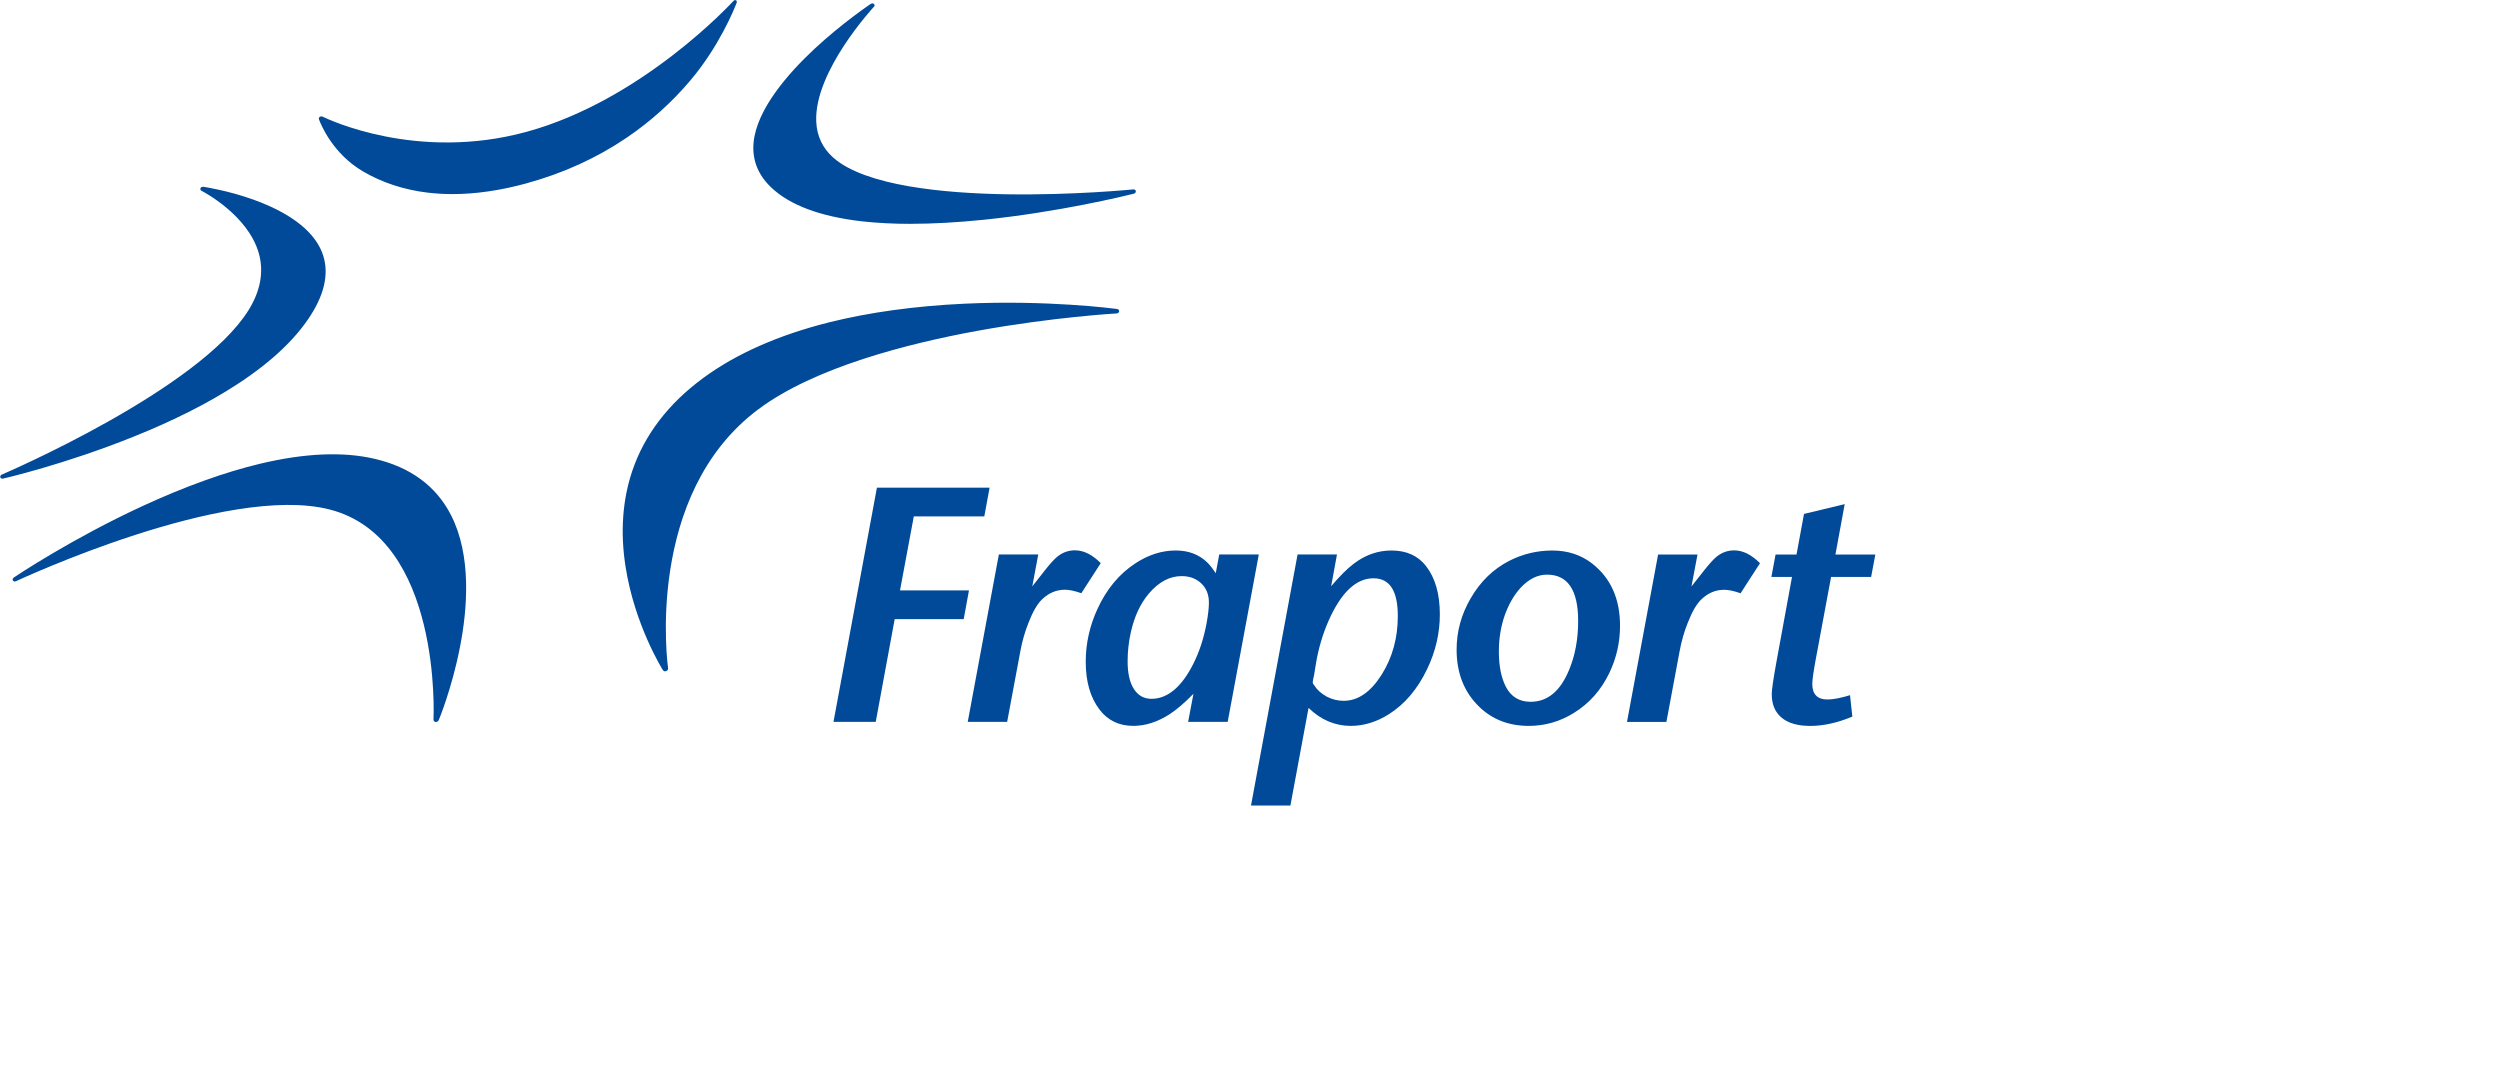 <?xml version="1.0" encoding="UTF-8"?>
<svg width="209.528" height="90" version="1.1" viewBox="0 0 209.528 90" xmlns="http://www.w3.org/2000/svg" xmlns:cc="http://creativecommons.org/ns#" xmlns:dc="http://purl.org/dc/elements/1.1/" xmlns:rdf="http://www.w3.org/1999/02/22-rdf-syntax-ns#">
 <g transform="matrix(1.155 0 0 1.155 -422.333 -142.512)" fill="#004a99">
  <path d="m426.137 175.77 3.152-16.996h8.176l-0.383 2.086h-5.117l-1 5.367h5.004l-0.383 2.086h-5.008l-1.375 7.457zm9.742 0 2.258-12.148h2.859l-0.434 2.316 0.93-1.184c0.367-0.465 0.664-0.789 0.891-0.977 0.379-0.305 0.805-0.457 1.277-0.457 0.629 0 1.254 0.309 1.871 0.93l-1.41 2.184c-0.469-0.168-0.867-0.254-1.195-0.254-0.602 0-1.145 0.223-1.629 0.676-0.355 0.328-0.688 0.895-1 1.699-0.266 0.66-0.469 1.363-0.605 2.113l-0.953 5.102zm18.863 0h-2.871l0.387-2.039c-0.645 0.66-1.215 1.148-1.715 1.473-0.883 0.57-1.762 0.855-2.641 0.855-1.047 0-1.863-0.395-2.461-1.184-0.668-0.875-1-2.031-1-3.473 0-1.312 0.281-2.582 0.844-3.812 0.66-1.445 1.582-2.559 2.762-3.328 0.949-0.621 1.922-0.93 2.922-0.93 0.93 0 1.695 0.289 2.289 0.867 0.188 0.18 0.391 0.441 0.617 0.785l0.254-1.363h2.871zm-3.344-10.578c-0.867 0-1.656 0.422-2.375 1.266-0.617 0.723-1.055 1.664-1.312 2.824-0.156 0.691-0.23 1.391-0.23 2.098 0 0.852 0.148 1.516 0.445 1.988 0.305 0.484 0.734 0.727 1.281 0.727 1.164 0 2.176-0.836 3.027-2.512 0.449-0.883 0.773-1.875 0.977-2.977 0.113-0.613 0.168-1.113 0.168-1.496 0-0.582-0.188-1.047-0.566-1.402-0.371-0.344-0.84-0.516-1.414-0.516m5.035 16.645 3.379-18.215h2.859l-0.422 2.305c0.602-0.715 1.141-1.254 1.617-1.617 0.844-0.652 1.766-0.977 2.762-0.977 1.086 0 1.922 0.379 2.508 1.133 0.668 0.863 1 2.027 1 3.5 0 1.359-0.305 2.68-0.914 3.957-0.699 1.461-1.629 2.562-2.789 3.293-0.891 0.562-1.812 0.844-2.762 0.844-1.141 0-2.164-0.434-3.062-1.305l-1.316 7.082zm8.891-16.488c-1.262 0-2.348 1.023-3.258 3.074-0.434 0.984-0.742 2.031-0.926 3.148-0.066 0.426-0.105 0.676-0.121 0.75-0.074 0.336-0.109 0.527-0.109 0.566 0 0.047 0.016 0.098 0.047 0.145 0.016 0.023 0.043 0.055 0.074 0.098 0.199 0.32 0.504 0.59 0.902 0.809 0.391 0.199 0.793 0.301 1.223 0.301 1.043 0 1.965-0.637 2.762-1.906 0.777-1.238 1.168-2.656 1.168-4.246 0-1.828-0.586-2.738-1.762-2.738m12.977-2.016c1.109 0 2.07 0.312 2.883 0.941 1.352 1.055 2.027 2.562 2.027 4.523 0 1.199-0.258 2.336-0.773 3.414-0.602 1.254-1.465 2.227-2.594 2.918-1.004 0.621-2.09 0.93-3.254 0.93-1.449 0-2.652-0.465-3.609-1.398-1.086-1.055-1.629-2.434-1.629-4.137 0-1.312 0.34-2.551 1.016-3.715 0.707-1.227 1.645-2.133 2.809-2.73 0.973-0.496 2.016-0.746 3.125-0.746m-0.387 1.75c-0.691 0-1.332 0.32-1.93 0.965-0.465 0.516-0.844 1.168-1.133 1.965-0.289 0.82-0.434 1.707-0.434 2.656 0 1.035 0.168 1.883 0.504 2.543 0.379 0.734 0.977 1.098 1.801 1.098 1.23 0 2.16-0.773 2.797-2.328 0.434-1.043 0.652-2.223 0.652-3.535 0-2.242-0.754-3.363-2.258-3.363m5.801 10.688 2.258-12.148h2.859l-0.438 2.316 0.934-1.184c0.367-0.465 0.664-0.789 0.891-0.977 0.379-0.305 0.805-0.457 1.277-0.457 0.629 0 1.25 0.309 1.871 0.93l-1.41 2.184c-0.469-0.168-0.867-0.254-1.195-0.254-0.602 0-1.145 0.223-1.629 0.676-0.352 0.328-0.688 0.895-1 1.699-0.266 0.66-0.469 1.363-0.605 2.113l-0.953 5.102zm10.477-10.52 0.305-1.629h1.52l0.543-2.945 2.953-0.711-0.672 3.656h2.895l-0.305 1.629h-2.906l-1.098 5.898c-0.176 0.949-0.266 1.57-0.266 1.859 0 0.754 0.367 1.133 1.098 1.133 0.418 0 0.965-0.105 1.641-0.312l0.168 1.555c-1.074 0.449-2.098 0.676-3.062 0.676-0.867 0-1.539-0.184-2.016-0.555-0.516-0.402-0.77-0.984-0.77-1.75 0-0.32 0.117-1.117 0.348-2.387l1.121-6.117z"/>
  <path d="m414.004 172.082c-0.141 0.055-0.215-0.019-0.254-0.082-0.019-0.031-2.055-3.281-2.707-7.527-0.383-2.484-0.215-4.809 0.492-6.91 0.887-2.625 2.625-4.898 5.176-6.766 2.387-1.75 5.453-3.102 9.109-4.02 2.918-0.727 6.219-1.184 9.812-1.352 5.977-0.281 10.816 0.348 11.059 0.379 0.059 8e-3 0.188 0.039 0.176 0.172-8e-3 0.086-0.086 0.152-0.191 0.156-0.047 4e-3 -4.578 0.258-10.098 1.262-4.988 0.91-11.797 2.633-15.887 5.688-8.316 6.203-6.574 18.676-6.555 18.801 0.012 0.098-0.062 0.172-0.133 0.199m-16.504 3.543c0.012-0.019 0.957-2.309 1.535-5.285 0.539-2.742 0.859-6.625-0.652-9.578-1.078-2.102-2.941-3.477-5.543-4.082-2.285-0.535-5.082-0.414-8.316 0.359-2.578 0.617-5.441 1.648-8.516 3.066-5.145 2.375-9.156 5.059-9.324 5.172-0.035 0.023-0.16 0.109-0.086 0.242 0.047 0.082 0.164 0.07 0.219 0.043 0.152-0.07 15.273-7.137 22.781-5.199 8.141 2.105 7.52 15.09 7.516 15.223 0 0.066 0.023 0.191 0.176 0.191 0.082 0 0.168-0.051 0.211-0.152m-31.824-17.613c-0.019-0.078 0.031-0.156 0.117-0.191 0.145-0.062 14.32-6.137 17.914-11.953 0.859-1.395 1.105-2.777 0.727-4.109-0.789-2.773-4.031-4.465-4.168-4.535-0.043-0.019-0.094-0.09-0.062-0.18 0.039-0.102 0.164-0.109 0.223-0.102 0.184 0.031 1.809 0.285 3.594 0.922 1.746 0.621 4.008 1.746 4.887 3.566 0.641 1.328 0.465 2.848-0.512 4.516-1.086 1.855-2.953 3.652-5.539 5.332-2.066 1.348-4.59 2.625-7.512 3.797-5.008 2.016-9.418 3.031-9.461 3.039-0.051 8e-3 -0.176 0.027-0.207-0.102m38.203-21.328c2.652-0.727 5.09-1.84 7.25-3.305 1.727-1.172 3.285-2.57 4.629-4.164 2.09-2.477 3.16-5.133 3.34-5.598 8e-3 -0.016 0.066-0.121-0.027-0.203-0.047-0.039-0.129-0.027-0.195 0.043-0.113 0.121-6.613 7.203-15.016 9.496-7.988 2.184-14.484-0.945-14.801-1.105-0.043-0.019-0.105-0.035-0.195 0.016-0.086 0.047-0.082 0.137-0.059 0.199 0.164 0.426 1.016 2.484 3.191 3.762 1.391 0.816 2.977 1.336 4.715 1.543 0.574 0.066 1.168 0.102 1.773 0.102 1.688 0 3.492-0.262 5.395-0.785m27.863 2.945c-1.266 0-2.438-0.062-3.512-0.18-3.047-0.344-5.281-1.18-6.637-2.484-0.941-0.906-1.363-1.984-1.258-3.215 0.219-2.434 2.52-5.043 4.41-6.809 2.039-1.898 4.062-3.25 4.082-3.266 0.031-0.019 0.145-0.082 0.238-0.012 0.078 0.059 0.055 0.156 0.019 0.199-0.047 0.051-4.371 4.703-4.199 8.355 0.047 1.047 0.465 1.926 1.238 2.609 2.336 2.062 8.086 2.582 12.5 2.656 4.887 0.082 9.207-0.348 9.25-0.352 0.066-8e-3 0.18 0.012 0.199 0.113 0.027 0.152-0.121 0.191-0.164 0.203-0.547 0.137-5.414 1.332-10.918 1.891-1.895 0.191-3.648 0.289-5.25 0.289"/>
 </g>
</svg>
